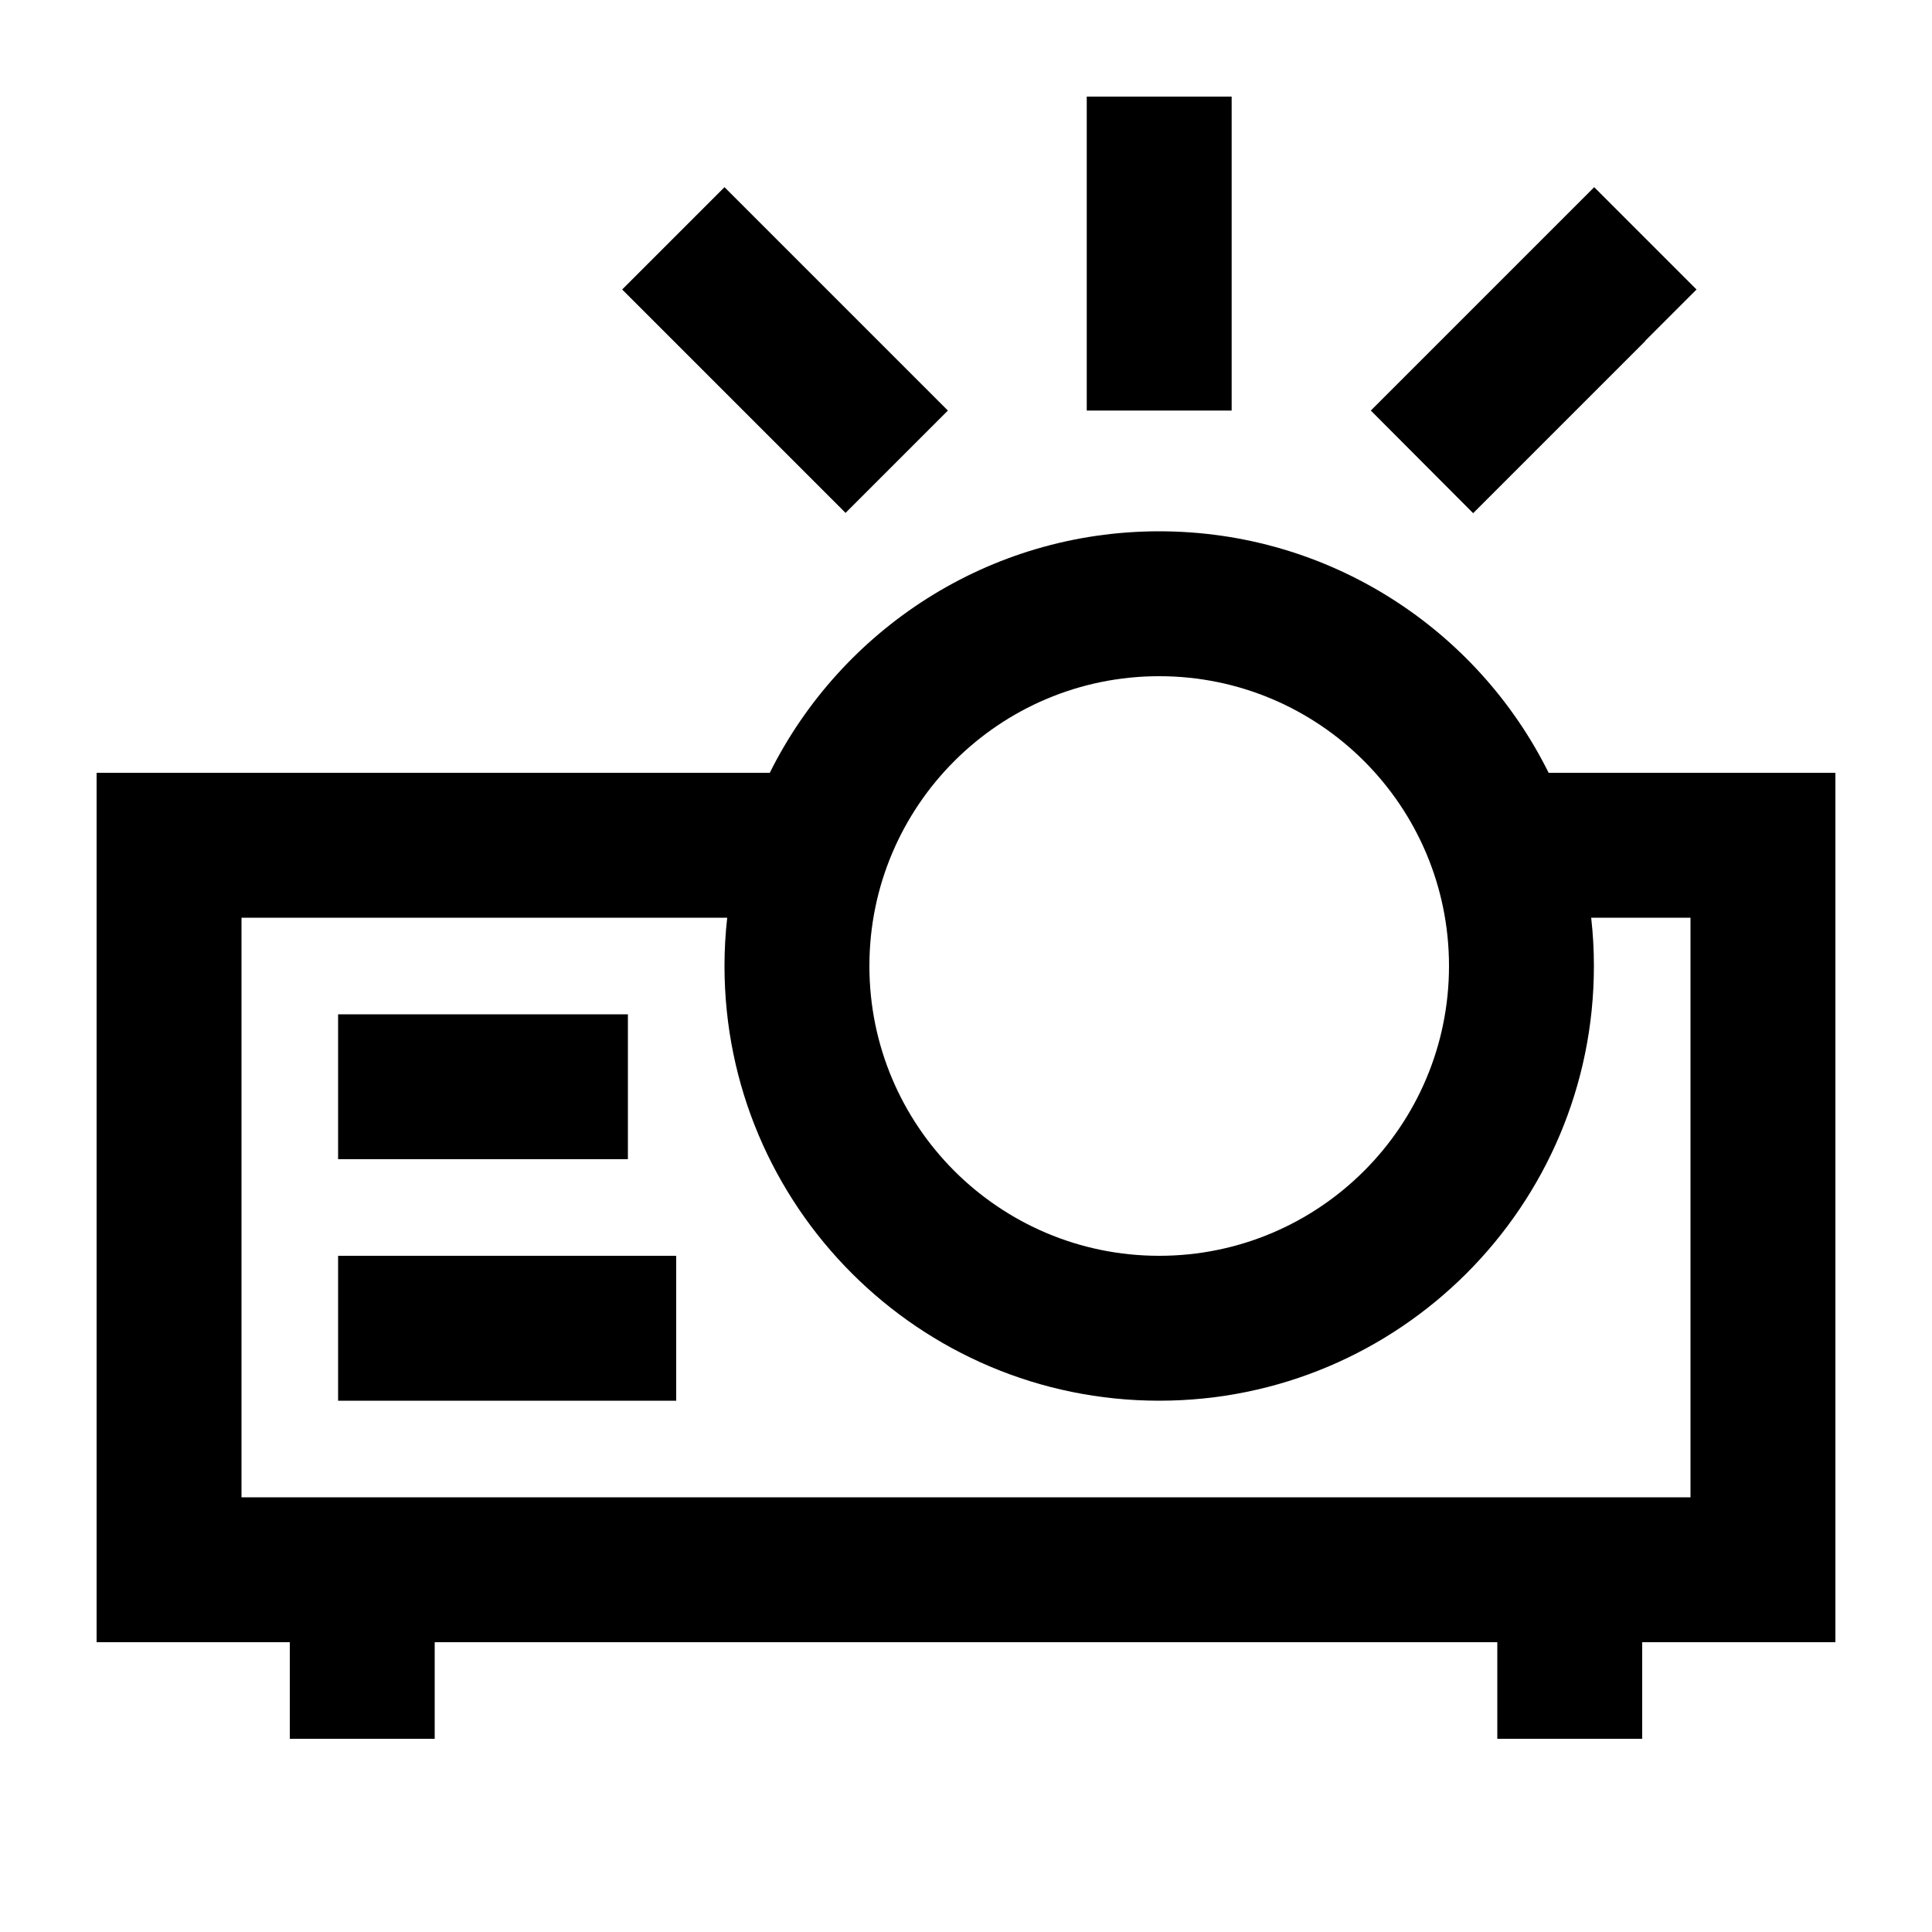 <svg xmlns="http://www.w3.org/2000/svg" viewBox="0 0 640 640"><!--! Font Awesome Pro 7.1.0 by @fontawesome - https://fontawesome.com License - https://fontawesome.com/license (Commercial License) Copyright 2025 Fonticons, Inc. --><path fill="currentColor" d="M408 56L408 136L360 136L360 32L408 32L408 56zM257 79C287.5 109.5 306.5 128.5 314 136L280.1 169.9L223.1 112.9L206.1 95.9L240 62L257 79zM545 113C514.5 143.5 495.5 162.5 488 170L454.1 136C461.6 128.5 480.6 109.5 511.1 79L528.1 62L562 95.9L545 112.9zM384 416C437 416 480 373 480 320C480 267 437 224 384 224C331 224 288 267 288 320C288 373 331 416 384 416zM384 464C304.5 464 240 399.5 240 320C240 314.6 240.3 309.3 240.9 304L80 304L80 496L560 496L560 304L527.1 304C527.7 309.3 528 314.6 528 320C528 399.5 463.5 464 384 464zM384 176C440.5 176 489.5 208.6 513 256L608 256L608 544L544 544L544 576L496 576L496 544L144 544L144 576L96 576L96 544L32 544L32 256L255 256C278.6 208.6 327.5 176 384 176zM112 336L208 336L208 384L112 384L112 336zM224 416L224 464L112 464L112 416L224 416z"/></svg>